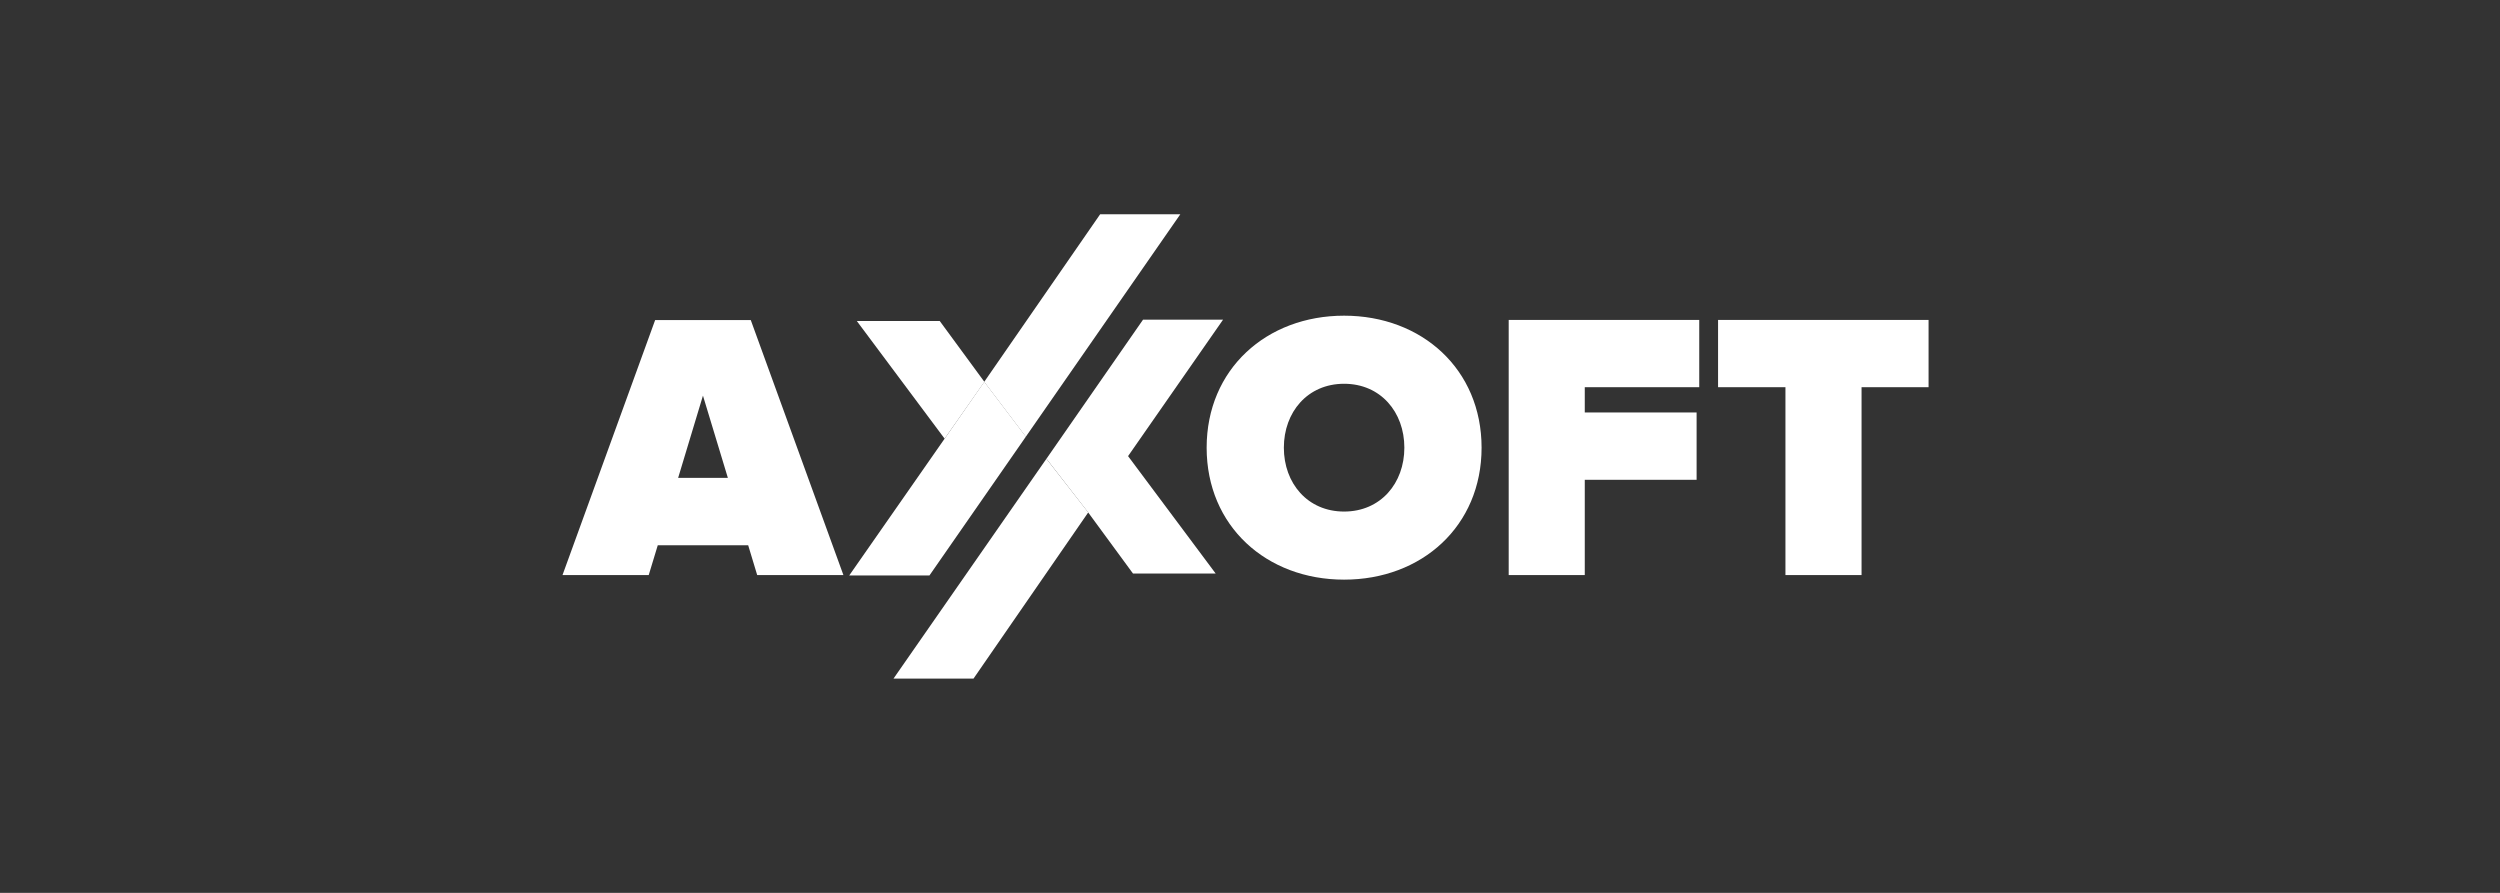 <svg width="280" height="100" viewBox="0 0 280 100" fill="none" xmlns="http://www.w3.org/2000/svg">
<rect x="0" y="0" width="280" height="100" fill="#333333" stroke="none"/>
<g clip-path="url(#clip0_2342_66678)">
<path d="M84.805 64.408L83.796 61.068H73.67L72.657 64.408H63L73.376 35.847H84.086L94.462 64.408H84.805ZM78.731 44.311L75.951 53.523H81.521L78.731 44.311ZM135.144 50.14C135.144 41.354 141.838 35.356 150.54 35.356C159.242 35.356 165.937 41.354 165.937 50.14C165.937 58.926 159.242 64.92 150.54 64.92C141.838 64.92 135.144 58.922 135.144 50.14ZM157.288 50.14C157.288 46.155 154.632 42.982 150.54 42.982C146.448 42.982 143.792 46.155 143.792 50.14C143.792 54.125 146.448 57.294 150.54 57.294C154.632 57.294 157.288 54.121 157.288 50.14ZM168.974 64.409V35.829H190.315V43.369H177.494V46.197H190.02V53.741H177.494V64.41L168.974 64.409ZM199.97 64.409V43.369H192.423V35.829H216V43.369H208.494V64.409H199.97Z" fill="white"/>
<path d="M95.961 35.95H105.249L110.252 42.768L105.798 49.133L95.961 35.95ZM126.344 51.085L136.984 35.802H128.021L117.2 51.384L121.904 57.432L126.893 64.232H136.153L126.344 51.085Z" fill="white"/>
<path d="M117.199 51.383L100.074 76H109.035L121.883 57.39L117.199 51.383Z" fill="white"/>
<path d="M110.24 42.76L114.899 48.904L104.099 64.45H95.115L110.24 42.76Z" fill="white"/>
<path d="M110.23 42.77L123.215 24H132.194L114.889 48.917L110.23 42.77Z" fill="white"/>
</g>
<defs>
<clipPath id="clip0_2342_66678">
<rect width="153" height="52" fill="white" transform="translate(63 24)"/>
</clipPath>
</defs>
</svg>
